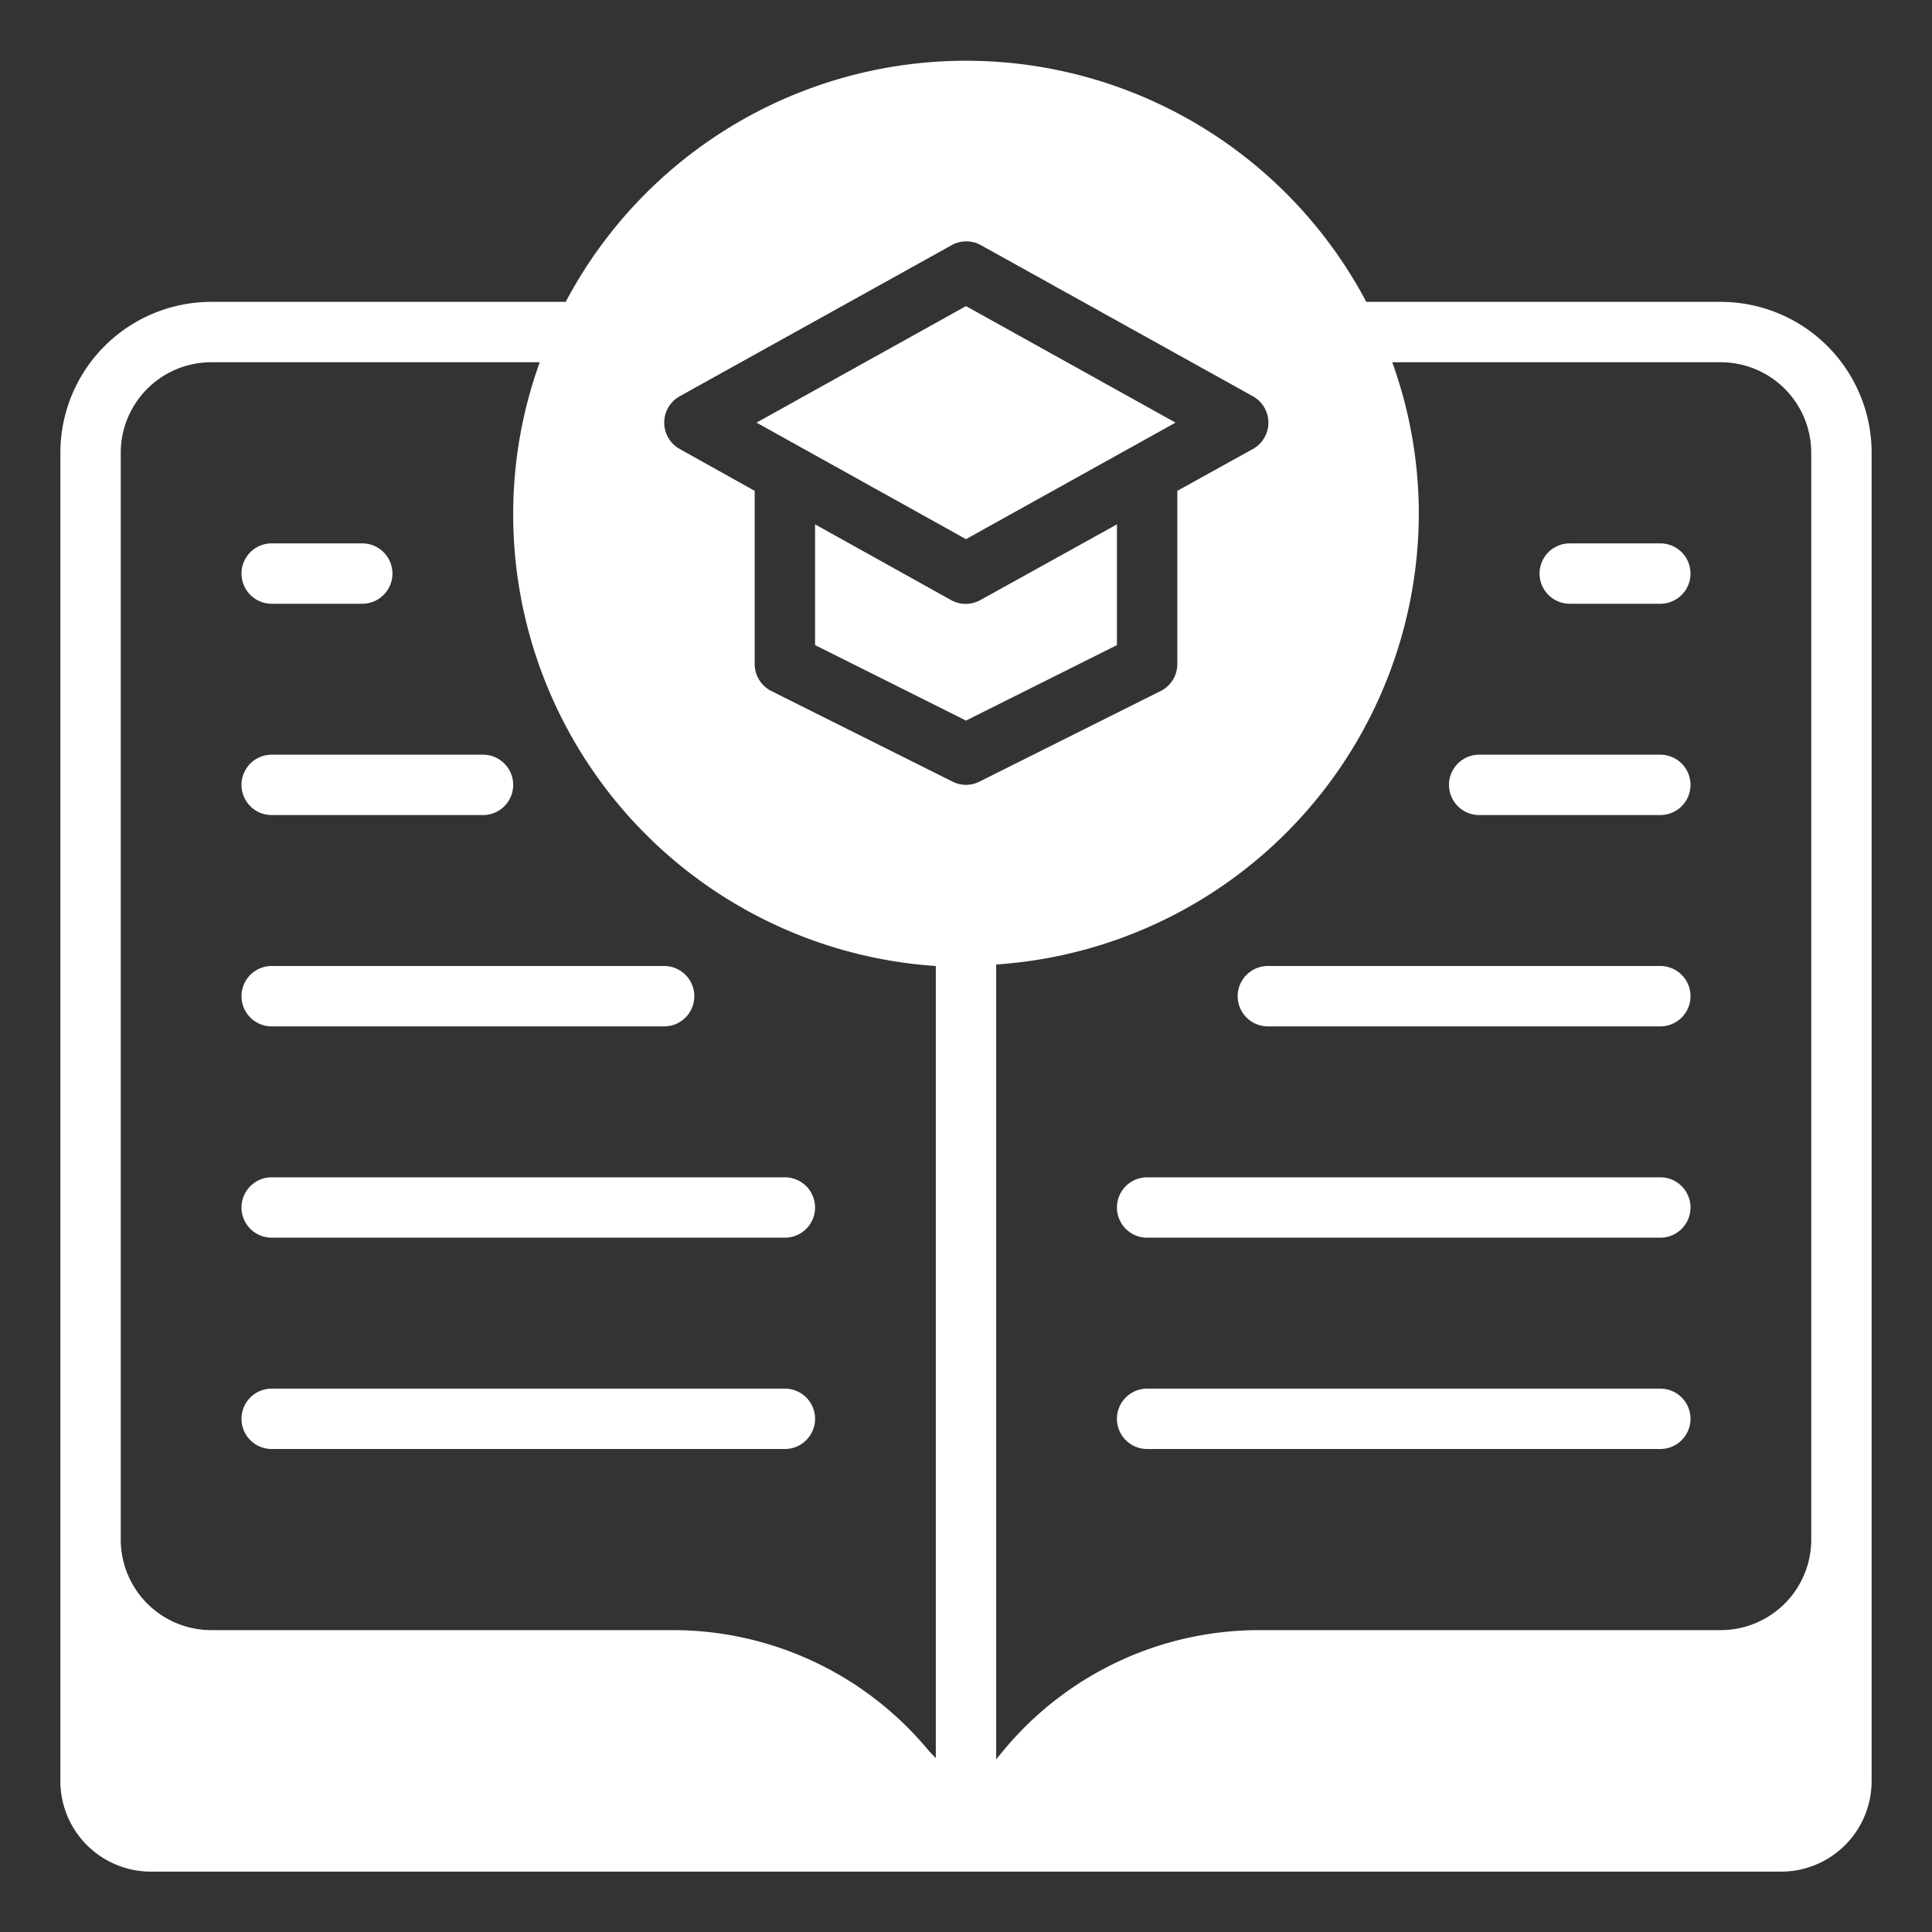 <?xml version="1.0" ?><svg style="fill:#fff" viewBox="0 0 64 64" xmlns="http://www.w3.org/2000/svg"><rect x="0" y="0" width="64" height="64" fill="#333333" stroke="none"/><title/><g id="book"><path d="M12,20H9a1,1,0,0,1,0-2h3a1,1,0,0,1,0,2Z"/><path d="M16,27H9a1,1,0,0,1,0-2h7a1,1,0,0,1,0,2Z"/><path d="M22,34H9a1,1,0,0,1,0-2H22a1,1,0,0,1,0,2Z"/><path d="M26,41H9a1,1,0,0,1,0-2H26a1,1,0,0,1,0,2Z"/><path d="M26,48H9a1,1,0,0,1,0-2H26a1,1,0,0,1,0,2Z"/><path d="M55,20H52a1,1,0,0,1,0-2h3a1,1,0,0,1,0,2Z"/><path d="M55,27H49a1,1,0,0,1,0-2h6a1,1,0,0,1,0,2Z"/><path d="M55,34H42a1,1,0,0,1,0-2H55a1,1,0,0,1,0,2Z"/><path d="M55,41H38a1,1,0,0,1,0-2H55a1,1,0,0,1,0,2Z"/><path d="M55,48H38a1,1,0,0,1,0-2H55a1,1,0,0,1,0,2Z"/><path d="M32.49,19.87a1,1,0,0,1-1,0L27,17.37v4l5,2.5,5-2.5v-4Z"/><polygon points="38.94 14 32 10.14 25.06 14 32 17.86 38.94 14"/><path d="M57,10H45.26a15,15,0,0,0-26.52,0H7a5,5,0,0,0-5,5V59a3,3,0,0,0,3,3H59a3,3,0,0,0,3-3V15A5,5,0,0,0,57,10ZM31,32V58.24L30.77,58a11,11,0,0,0-8.45-4H7a3,3,0,0,1-3-3V15a3,3,0,0,1,3-3H17.88A14.81,14.81,0,0,0,17,17,15,15,0,0,0,31,32S31,32,31,32Zm1-6a1,1,0,0,1-.45-.11l-6-3A1,1,0,0,1,25,22V16.26l-2.49-1.39a1,1,0,0,1,0-1.74l9-5a1,1,0,0,1,1,0l9,5a1,1,0,0,1,0,1.74L39,16.26V22a1,1,0,0,1-.55.89l-6,3A1,1,0,0,1,32,26ZM60,51a3,3,0,0,1-3,3H41.68a11,11,0,0,0-8.45,4l-.23.28V32s0,0,0-.05A15,15,0,0,0,47,17a14.81,14.81,0,0,0-.88-5H57a3,3,0,0,1,3,3Z"/></g></svg>
